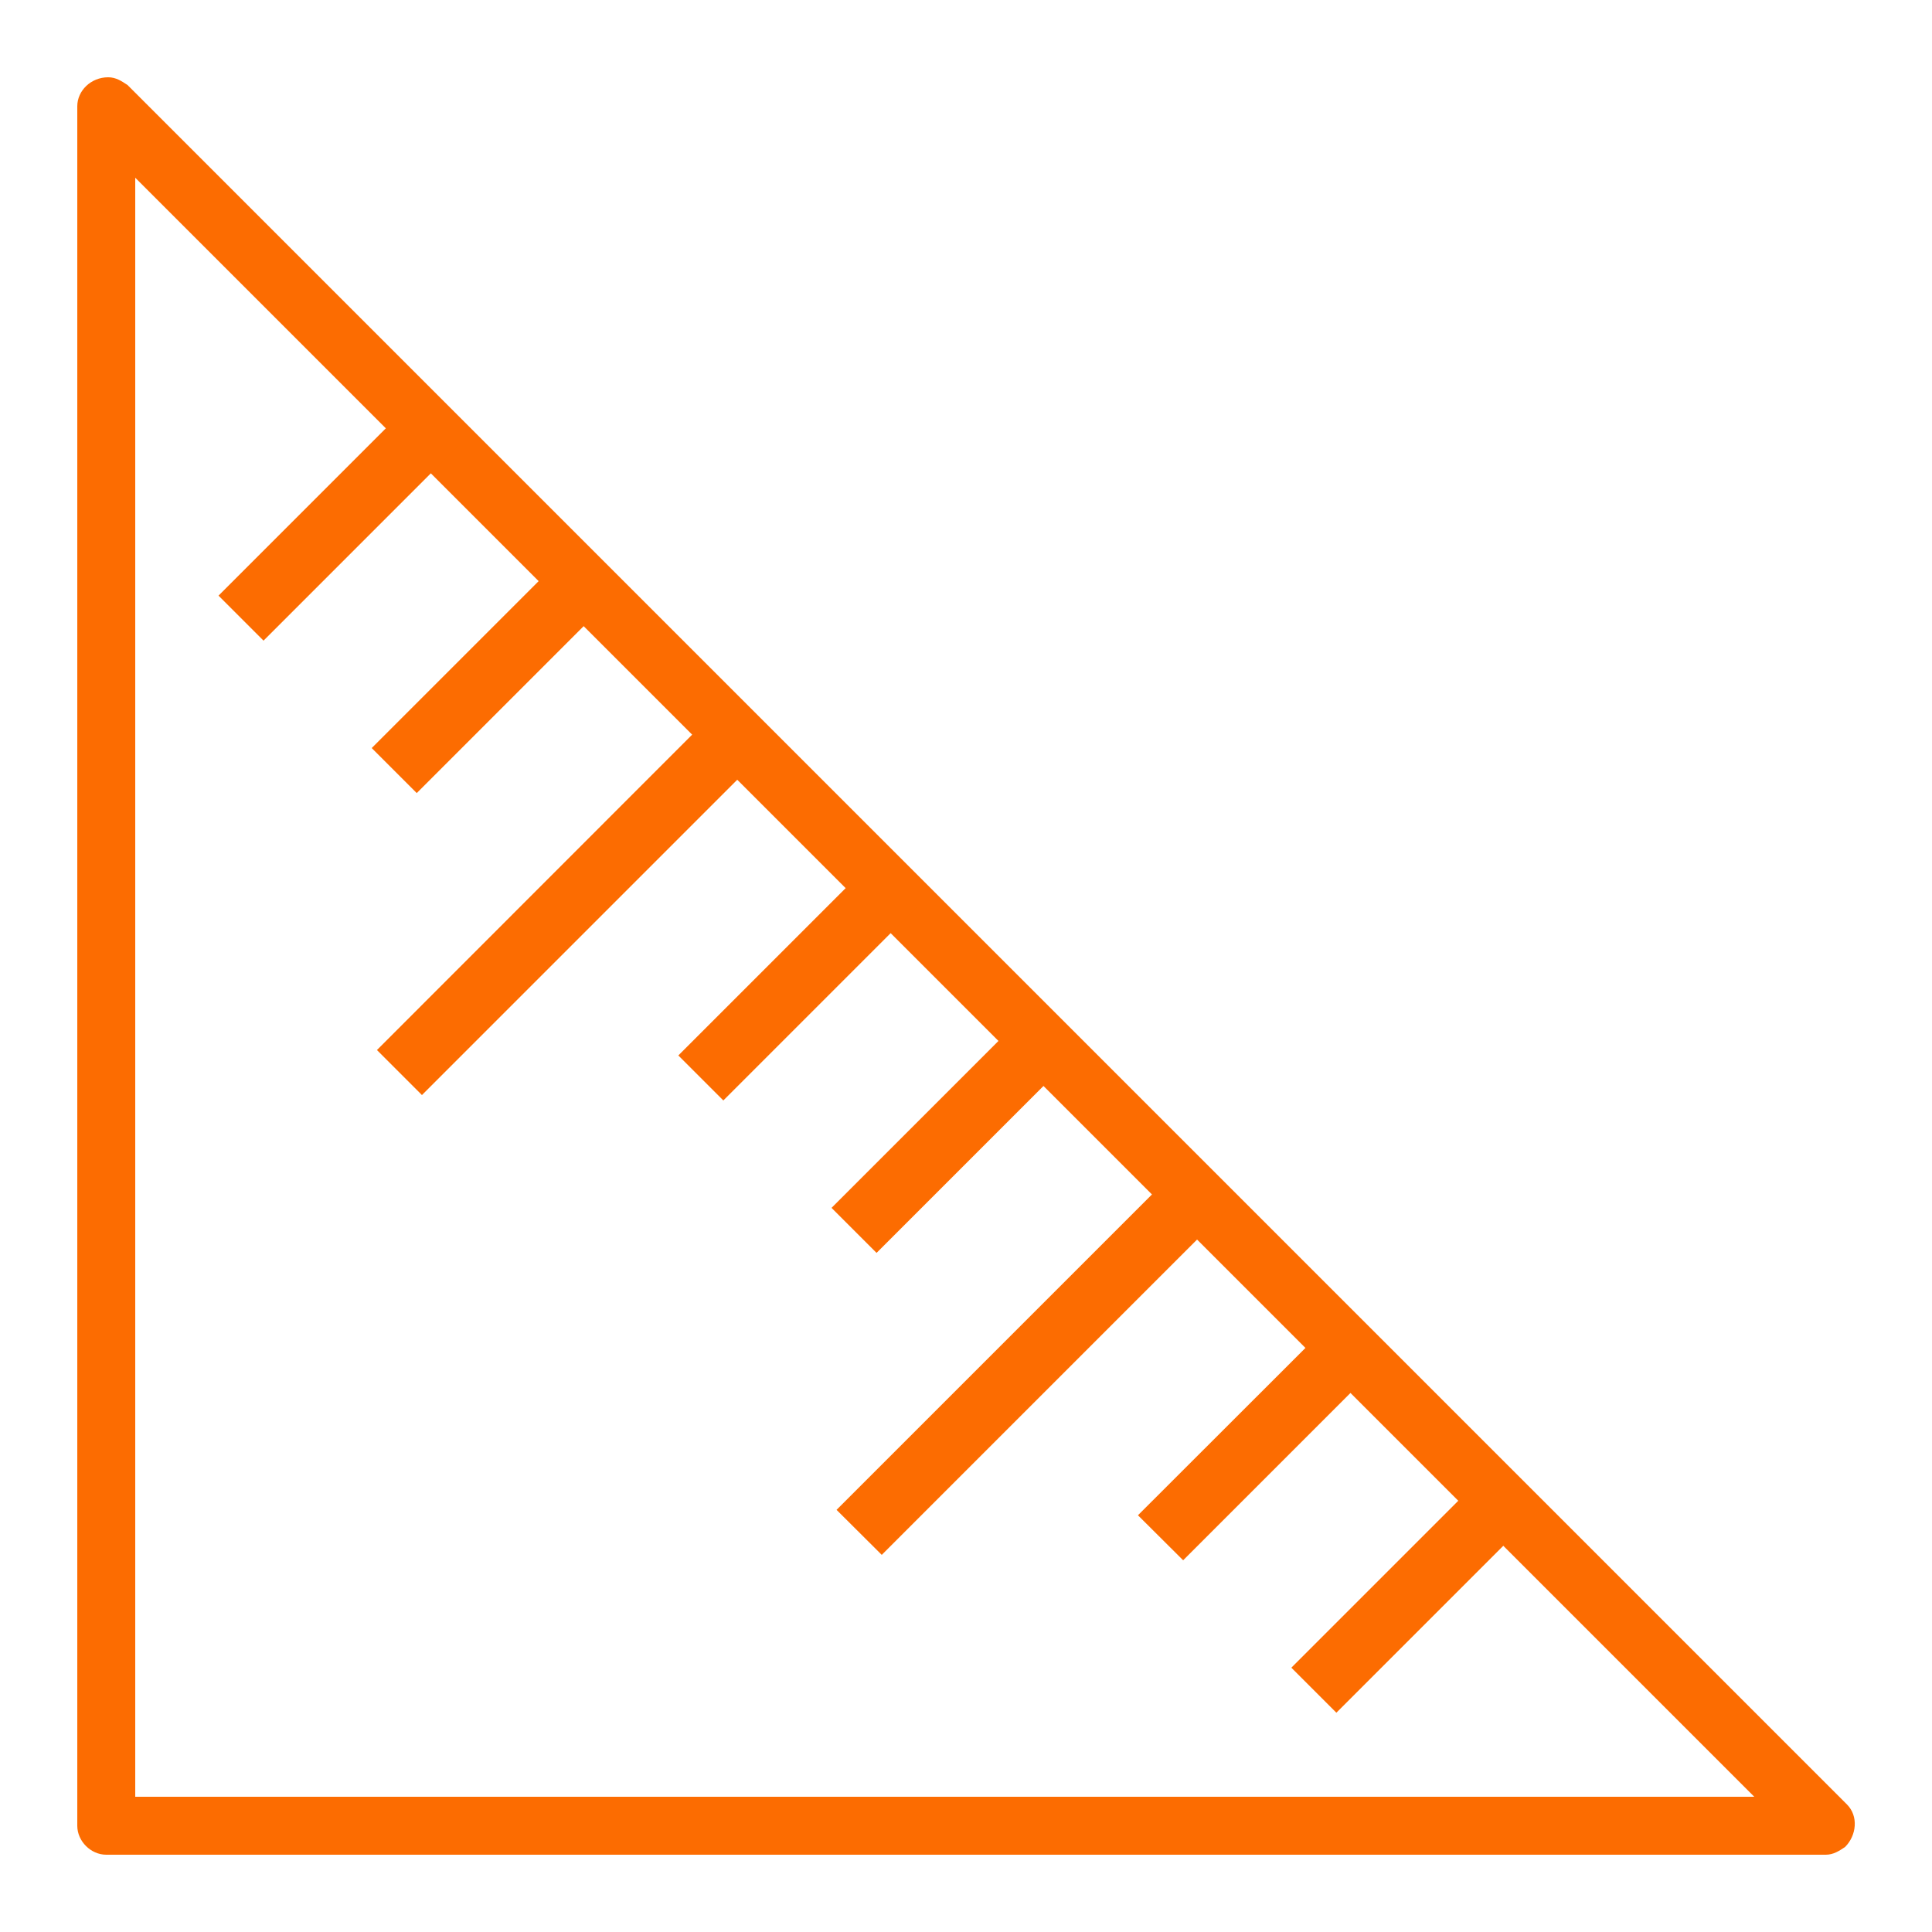 <svg version="1.2" baseProfile="tiny-ps" xmlns="http://www.w3.org/2000/svg" viewBox="0 0 100 100" width="100" height="100">
	<title>Escuadra-svg</title>
	<style>
		tspan { white-space:pre }
		.shp0 { fill: #fc6c01 } 
	</style>
	<path id="Layer" fill-rule="evenodd" class="shp0" d="M94.5 96L5.5 96C4.7 96 4 95.3 4 94.5L4 5.5C4 4.7 4.7 4 5.6 4C6 4 6.3 4.2 6.6 4.4L95.6 93.4C96.2 94 96.1 95 95.5 95.6C95.2 95.8 94.9 96 94.5 96ZM7 93L90.8 93L7 9.2L7 93Z" />
	<g id="Layer">
		<path id="Layer" class="shp0" d="M21.42 20.72L23.75 23.05L13.64 33.16L11.31 30.83L21.42 20.72Z" />
		<path id="Layer" class="shp0" d="M29.35 28.61L31.68 30.94L21.57 41.05L19.24 38.72L29.35 28.61Z" />
		<path id="Layer" class="shp0" d="M37.32 36.53L39.66 38.86L21.84 56.68L19.51 54.35L37.32 36.53Z" />
		<path id="Layer" class="shp0" d="M45.22 44.52L47.55 46.85L37.44 56.96L35.11 54.63L45.22 44.52Z" />
		<path id="Layer" class="shp0" d="M53.15 52.41L55.48 54.74L45.37 64.85L43.04 62.52L53.15 52.41Z" />
		<path id="Layer" class="shp0" d="M61.12 60.33L63.46 62.66L45.64 80.48L43.3 78.15L61.12 60.33Z" />
		<path id="Layer" class="shp0" d="M69.02 68.32L71.35 70.65L61.24 80.76L58.9 78.43L69.02 68.32Z" />
		<path id="Layer" class="shp0" d="M76.95 76.21L79.28 78.54L69.17 88.65L66.84 86.32L76.95 76.21Z" />
	</g>
</svg>